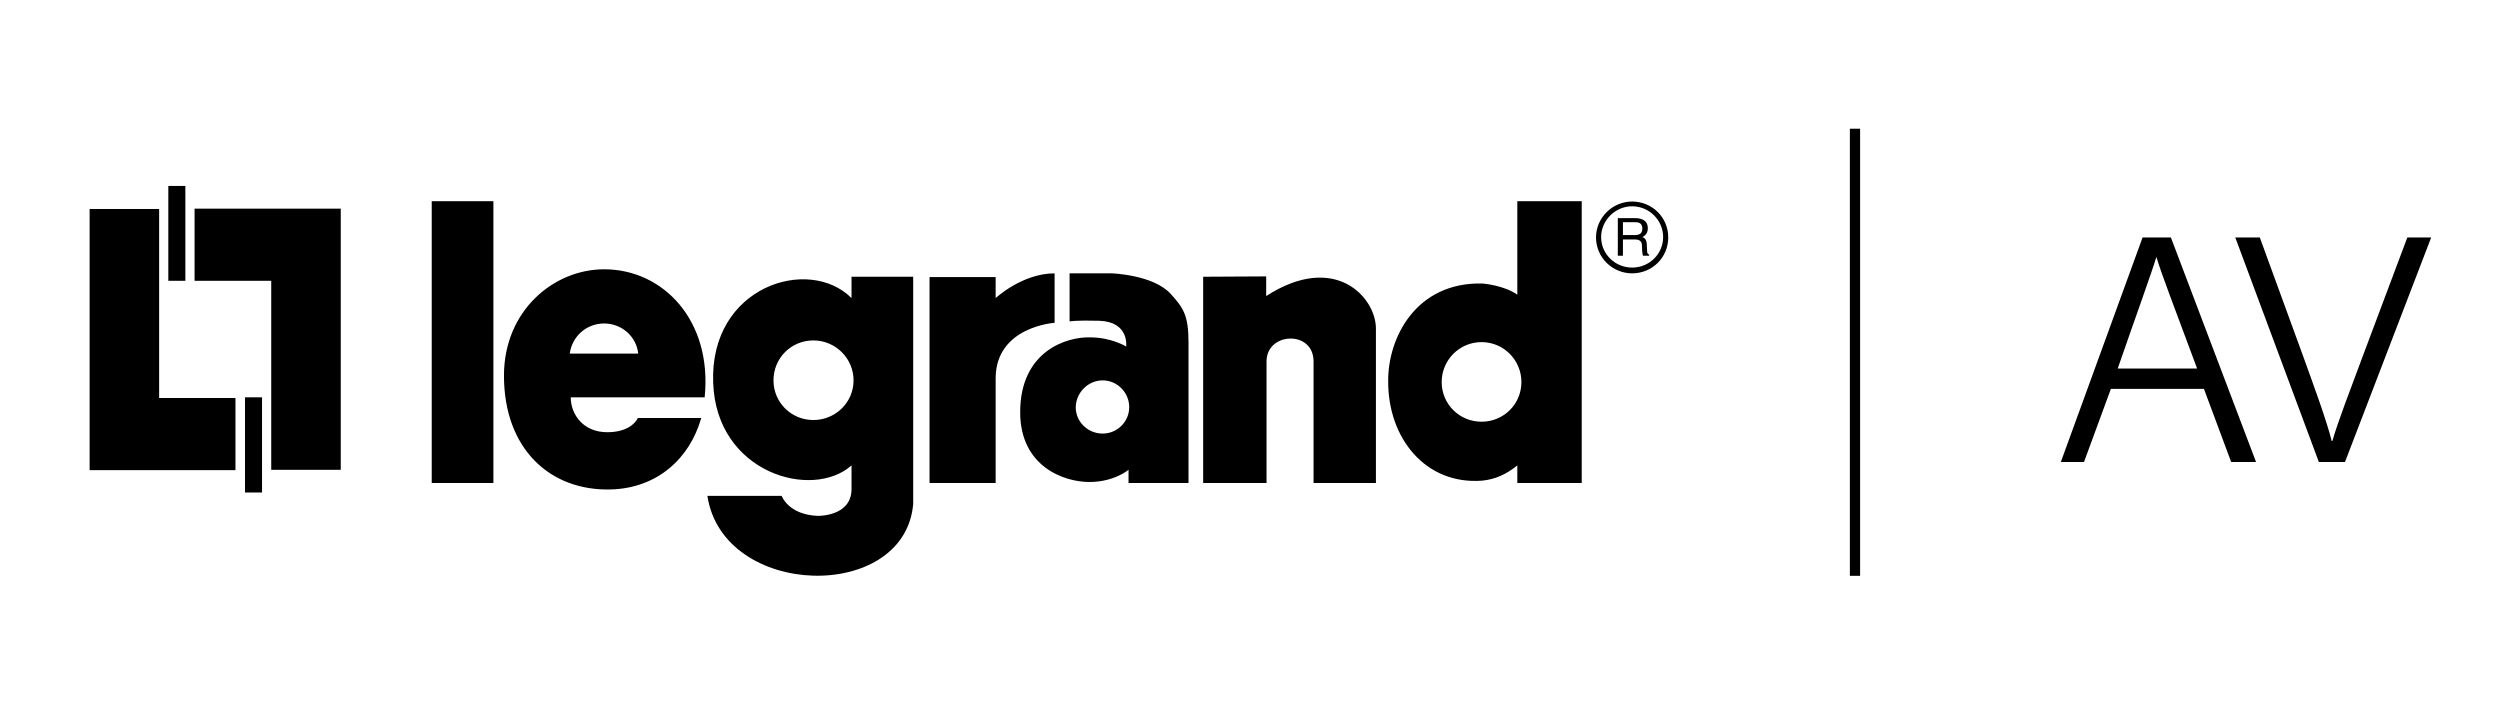 <svg width="220" height="62" viewBox="0 0 220 62" fill="none" xmlns="http://www.w3.org/2000/svg">
<path d="M14.813 16.364V24.71H16.312V16.364H14.813ZM17.122 18.361V24.71H23.869V41.343H29.986V18.361H17.122ZM7.887 18.391V41.373H20.72V35.024H14.004V18.391H7.887ZM21.56 34.964V43.34H23.059V34.964H21.56Z" fill="black"/>
<path d="M37.992 17.706V42.506H43.419V17.706H37.992ZM133.524 17.706V25.933C132.355 25.098 130.466 24.949 130.466 24.949C124.619 24.8 122.13 29.718 122.16 33.534C122.13 38.571 125.458 42.684 130.436 42.297C131.605 42.178 132.565 41.731 133.524 40.956V42.506H139.192V17.706H133.524ZM53.165 23.697C48.727 23.697 44.349 27.334 44.349 33.057C44.349 39.495 48.397 43.221 53.764 43.072C57.842 42.953 60.691 40.359 61.71 36.783H56.133C55.863 37.349 55.054 38.035 53.434 38.035C51.336 38.035 50.226 36.484 50.226 34.964H62.01C62.7 28.228 58.382 23.697 53.165 23.697ZM92.805 24.055C89.956 24.055 87.617 26.231 87.617 26.231V24.383H81.8V42.506H87.617V33.265C87.647 28.735 92.805 28.407 92.805 28.407V24.055ZM94.124 24.055V28.287C94.124 28.287 94.634 28.168 96.733 28.228C99.401 28.317 99.102 30.493 99.102 30.493C99.102 30.493 97.812 29.688 95.923 29.688C93.884 29.629 89.776 30.881 89.776 36.276C89.776 41.045 93.614 42.416 95.863 42.416C98.052 42.416 99.311 41.343 99.311 41.343V42.506H104.589C104.589 42.506 104.589 32.759 104.589 30.136C104.589 27.751 104.139 27.095 103.03 25.873C101.5 24.174 97.842 24.055 97.842 24.055H94.124ZM74.934 24.353V26.231C71.186 22.475 62.43 25.187 62.76 33.683C63.03 41.641 71.485 44.026 74.934 40.956V43.072C74.904 45.486 71.935 45.397 71.935 45.397C69.356 45.278 68.787 43.638 68.787 43.638H62.25C63.629 52.7 79.611 53.058 80.361 44.354V24.353H74.934ZM105.878 24.353V42.506H111.455V31.805C111.455 29.212 115.593 29.033 115.593 31.805V42.506H121.081V28.913C121.081 26.171 117.482 22.147 111.425 26.052V24.323L105.878 24.353ZM53.165 28.466C54.724 28.466 56.013 29.629 56.163 31.119H50.136C50.346 29.599 51.605 28.466 53.165 28.466ZM71.575 29.957C73.524 29.957 75.114 31.537 75.114 33.474C75.114 35.411 73.524 36.962 71.575 36.962C69.626 36.962 68.067 35.411 68.067 33.474C68.067 31.507 69.626 29.957 71.575 29.957ZM130.376 30.106C132.325 30.106 133.884 31.686 133.884 33.623C133.884 35.56 132.325 37.111 130.376 37.111C128.427 37.111 126.868 35.56 126.868 33.623C126.868 31.686 128.427 30.106 130.376 30.106ZM97.033 33.474C98.322 33.474 99.371 34.547 99.371 35.829C99.371 37.111 98.322 38.154 97.033 38.154C95.743 38.154 94.664 37.14 94.664 35.829C94.694 34.547 95.743 33.474 97.033 33.474Z" fill="black"/>
<path d="M143.628 17.735C141.889 17.735 140.449 19.166 140.449 20.895C140.449 22.654 141.889 24.055 143.628 24.055C145.397 24.055 146.806 22.654 146.806 20.895C146.806 19.136 145.397 17.735 143.628 17.735ZM143.628 18.153C145.127 18.153 146.356 19.375 146.356 20.865C146.356 22.356 145.127 23.548 143.628 23.548C142.128 23.548 140.899 22.356 140.899 20.865C140.899 19.405 142.128 18.153 143.628 18.153ZM142.368 19.196V22.505H142.818V21.074H143.897C144.437 21.074 144.497 21.402 144.497 21.67C144.497 21.789 144.497 22.296 144.587 22.505H145.127V22.415C144.977 22.326 144.947 22.266 144.947 22.087L144.917 21.491C144.887 21.044 144.707 20.925 144.527 20.865C144.737 20.746 145.007 20.567 145.007 20.09C145.007 19.375 144.437 19.196 143.897 19.196H142.368ZM142.818 19.554H143.927C144.167 19.554 144.527 19.613 144.527 20.12C144.527 20.597 144.197 20.686 143.838 20.686H142.818V19.554Z" fill="black"/>
<path d="M163.689 11.327H162.789V50.673H163.689V11.327Z" fill="black"/>
<path d="M185.759 34.219L183.391 40.658H181.352L188.548 20.895H191.037L198.533 40.658H196.344L193.945 34.219H185.759ZM193.346 32.431C191.277 26.857 190.197 24.085 189.777 22.654H189.747C189.268 24.234 188.008 27.662 186.359 32.431H193.346Z" fill="black"/>
<path d="M204.049 40.628L196.703 20.895H198.862L202.55 31C203.63 33.981 204.769 37.081 205.189 38.81H205.249C205.669 37.289 206.928 34.011 208.007 31.119L211.846 20.895H213.945L206.358 40.658H204.049V40.628Z" fill="black"/>
</svg>
